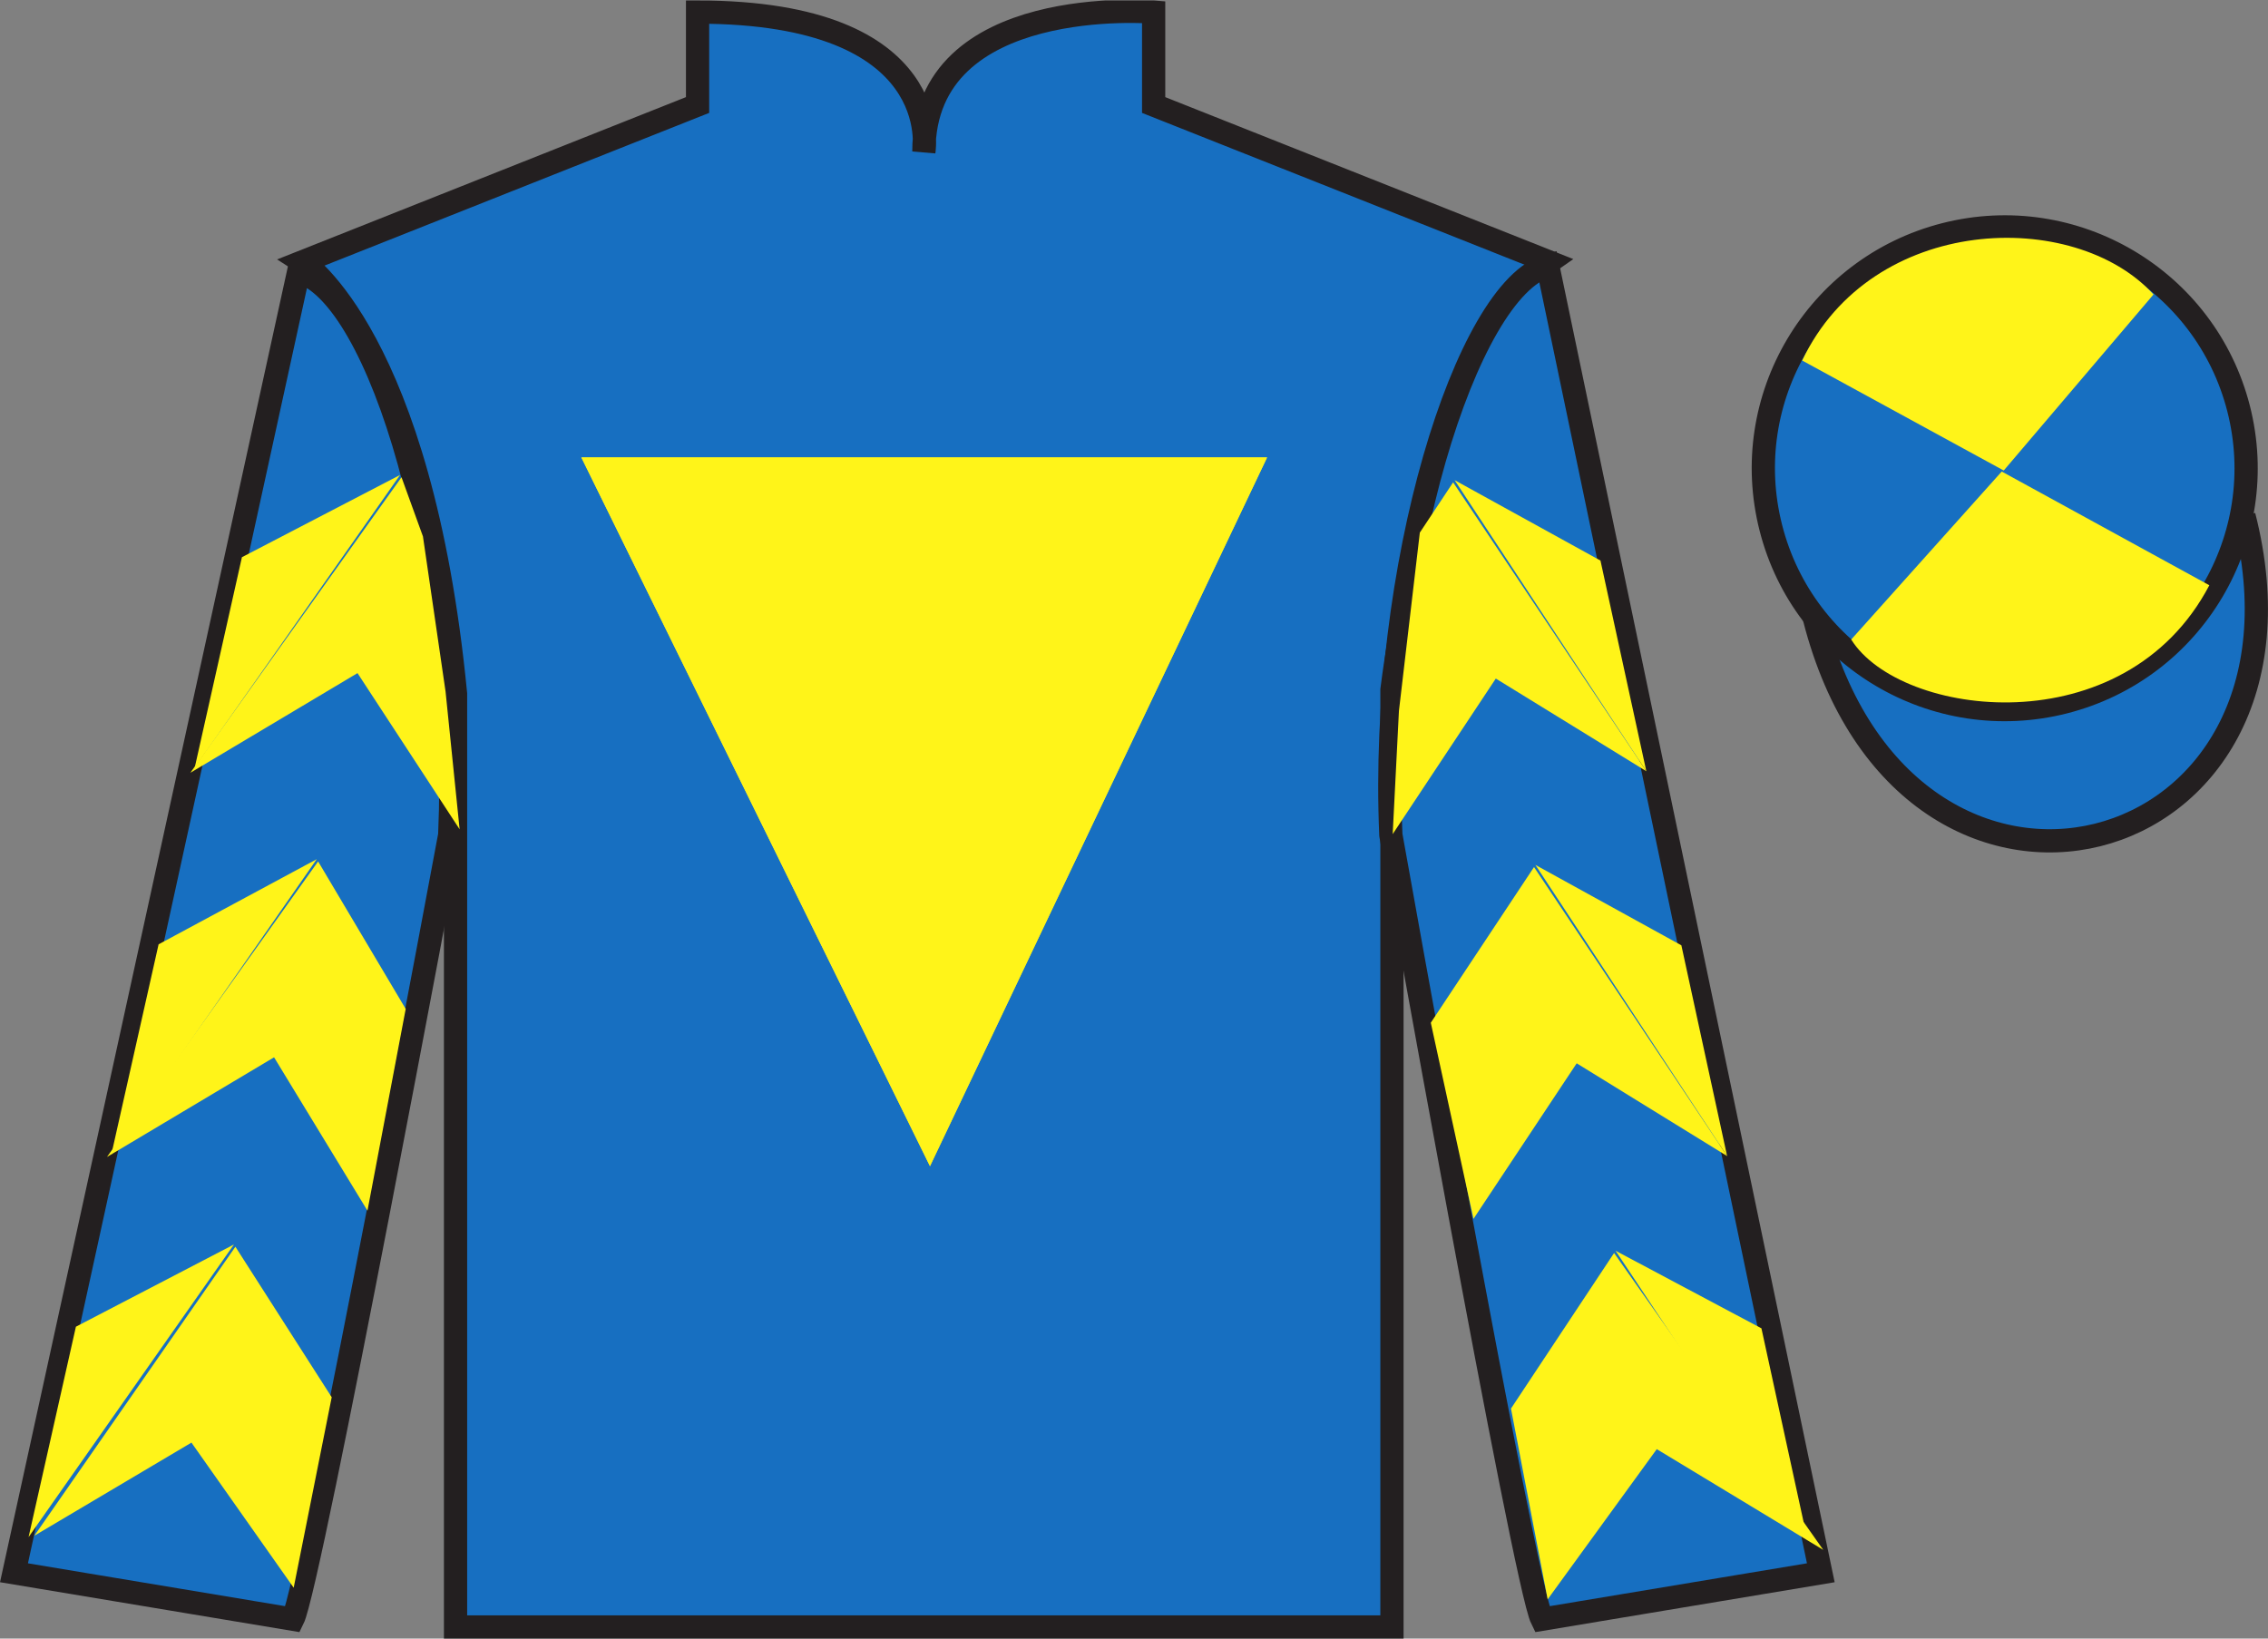 <?xml version="1.0" encoding="UTF-8"?>
<svg xmlns="http://www.w3.org/2000/svg" xmlns:xlink="http://www.w3.org/1999/xlink" width="97.59pt" height="70.52pt" viewBox="0 0 97.59 70.52" version="1.1">
<rect x="0" y="0" width="97.59" height="70.52" fill="#808080" stroke="none"/>
<defs>
<clipPath id="clip1">
  <path d="M 0 70.52 L 97.59 70.52 L 97.59 0.02 L 0 0.02 L 0 70.52 Z M 0 70.52 "/>
</clipPath>
</defs>
<g id="surface0">
<g clip-path="url(#clip1)" clip-rule="nonzero">
<path style="fill-rule:nonzero;fill:rgb(9.02%,43.529%,75.491%);fill-opacity:1;stroke-width:10;stroke-linecap:butt;stroke-linejoin:miter;stroke:rgb(13.73%,12.16%,12.549%);stroke-opacity:1;stroke-miterlimit:4;" d="M 780.703 439.223 C 820.391 283.598 1004.336 331.177 965.547 483.208 " transform="matrix(0.1,0,0,-0.1,0,70.52)"/>
<path style=" stroke:none;fill-rule:nonzero;fill:rgb(9.02%,43.529%,75.491%);fill-opacity:1;" d="M 13.016 11.27 C 13.016 11.27 18.102 14.52 19.602 29.855 C 19.602 29.855 19.602 44.855 19.602 70.02 L 59.895 70.02 L 59.895 29.688 C 59.895 29.688 61.684 14.688 66.645 11.27 L 49.641 4.52 L 49.641 0.52 C 49.641 0.52 39.754 -0.312 39.754 6.52 C 39.754 6.52 40.766 0.52 30.016 0.52 L 30.016 4.52 L 13.016 11.27 "/>
<path style="fill:none;stroke-width:10;stroke-linecap:butt;stroke-linejoin:miter;stroke:rgb(13.73%,12.16%,12.549%);stroke-opacity:1;stroke-miterlimit:4;" d="M 130.156 592.505 C 130.156 592.505 181.016 560.005 196.016 406.645 C 196.016 406.645 196.016 256.645 196.016 5.005 L 598.945 5.005 L 598.945 408.325 C 598.945 408.325 616.836 558.325 666.445 592.505 L 496.406 660.005 L 496.406 700.005 C 496.406 700.005 397.539 708.325 397.539 640.005 C 397.539 640.005 407.656 700.005 300.156 700.005 L 300.156 660.005 L 130.156 592.505 Z M 130.156 592.505 " transform="matrix(0.1,0,0,-0.1,0,70.52)"/>
<path style=" stroke:none;fill-rule:nonzero;fill:rgb(100%,95.41%,10.001%);fill-opacity:1;" d="M 25.016 19.688 L 54.52 19.688 L 40.016 50.188 L 25.016 19.688 "/>
<path style=" stroke:none;fill-rule:nonzero;fill:rgb(100%,95.41%,10.001%);fill-opacity:1;" d="M 25.016 19.688 L 54.52 19.688 L 40.016 50.188 L 25.016 19.688 "/>
<path style=" stroke:none;fill-rule:nonzero;fill:rgb(9.02%,43.529%,75.491%);fill-opacity:1;" d="M 12.602 69.688 C 13.352 68.188 19.352 35.938 19.352 35.938 C 19.852 24.438 16.352 12.688 12.852 11.688 L 0.602 67.688 L 12.602 69.688 "/>
<path style="fill:none;stroke-width:10;stroke-linecap:butt;stroke-linejoin:miter;stroke:rgb(13.73%,12.16%,12.549%);stroke-opacity:1;stroke-miterlimit:4;" d="M 126.016 8.325 C 133.516 23.325 193.516 345.825 193.516 345.825 C 198.516 460.825 163.516 578.325 128.516 588.325 L 6.016 28.325 L 126.016 8.325 Z M 126.016 8.325 " transform="matrix(0.1,0,0,-0.1,0,70.52)"/>
<path style=" stroke:none;fill-rule:nonzero;fill:rgb(9.02%,43.529%,75.491%);fill-opacity:1;" d="M 78.348 67.688 L 66.598 11.438 C 63.098 12.438 59.348 24.438 59.848 35.938 C 59.848 35.938 65.598 68.188 66.348 69.688 L 78.348 67.688 "/>
<path style="fill:none;stroke-width:10;stroke-linecap:butt;stroke-linejoin:miter;stroke:rgb(13.73%,12.16%,12.549%);stroke-opacity:1;stroke-miterlimit:4;" d="M 783.477 28.325 L 665.977 590.825 C 630.977 580.825 593.477 460.825 598.477 345.825 C 598.477 345.825 655.977 23.325 663.477 8.325 L 783.477 28.325 Z M 783.477 28.325 " transform="matrix(0.1,0,0,-0.1,0,70.52)"/>
<path style=" stroke:none;fill-rule:nonzero;fill:rgb(9.02%,43.529%,75.491%);fill-opacity:1;" d="M 88.828 30.215 C 94.387 28.797 97.742 23.141 96.324 17.582 C 94.906 12.027 89.25 8.672 83.691 10.09 C 78.137 11.508 74.781 17.16 76.199 22.719 C 77.613 28.277 83.27 31.633 88.828 30.215 "/>
<path style="fill:none;stroke-width:10;stroke-linecap:butt;stroke-linejoin:miter;stroke:rgb(13.73%,12.16%,12.549%);stroke-opacity:1;stroke-miterlimit:4;" d="M 888.281 403.052 C 943.867 417.231 977.422 473.794 963.242 529.38 C 949.062 584.927 892.5 618.481 836.914 604.302 C 781.367 590.122 747.812 533.598 761.992 478.012 C 776.133 422.427 832.695 388.872 888.281 403.052 Z M 888.281 403.052 " transform="matrix(0.1,0,0,-0.1,0,70.52)"/>
<path style=" stroke:none;fill-rule:nonzero;fill:rgb(100%,95.41%,10.001%);fill-opacity:1;" d="M 8.191 33.258 L 15.383 28.969 L 19.777 35.691 L 19.172 29.762 L 18.199 23.086 L 17.277 20.539 "/>
<path style=" stroke:none;fill-rule:nonzero;fill:rgb(100%,95.41%,10.001%);fill-opacity:1;" d="M 17.215 20.441 L 10.41 23.98 L 8.379 33.035 "/>
<path style=" stroke:none;fill-rule:nonzero;fill:rgb(100%,95.41%,10.001%);fill-opacity:1;" d="M 1.043 66.375 L 8.238 62.086 "/>
<path style=" stroke:none;fill-rule:nonzero;fill:rgb(100%,95.41%,10.001%);fill-opacity:1;" d="M 14.523 60.383 L 10.129 53.656 "/>
<path style=" stroke:none;fill-rule:nonzero;fill:rgb(100%,95.41%,10.001%);fill-opacity:1;" d="M 10.066 53.559 L 3.266 57.098 "/>
<path style=" stroke:none;fill-rule:nonzero;fill:rgb(100%,95.41%,10.001%);fill-opacity:1;" d="M 1.477 66.094 L 8.238 62.086 L 12.637 68.332 L 14.273 60.133 L 10.129 53.656 "/>
<path style=" stroke:none;fill-rule:nonzero;fill:rgb(100%,95.41%,10.001%);fill-opacity:1;" d="M 10.066 53.559 L 3.266 57.098 L 1.23 66.152 "/>
<path style=" stroke:none;fill-rule:nonzero;fill:rgb(100%,95.41%,10.001%);fill-opacity:1;" d="M 4.602 49.793 L 11.793 45.504 L 15.812 52.105 L 17.457 43.422 L 13.688 37.074 "/>
<path style=" stroke:none;fill-rule:nonzero;fill:rgb(100%,95.41%,10.001%);fill-opacity:1;" d="M 13.629 36.977 L 6.824 40.641 L 4.789 49.695 "/>
<path style=" stroke:none;fill-rule:nonzero;fill:rgb(100%,95.41%,10.001%);fill-opacity:1;" d="M 70.84 33.191 L 64.363 29.203 L 59.926 35.898 L 60.195 30.594 L 61.094 22.922 L 62.527 20.758 "/>
<path style=" stroke:none;fill-rule:nonzero;fill:rgb(100%,95.41%,10.001%);fill-opacity:1;" d="M 62.59 20.664 L 68.867 24.125 L 70.84 33.191 "/>
<path style=" stroke:none;fill-rule:nonzero;fill:rgb(100%,95.41%,10.001%);fill-opacity:1;" d="M 78.453 66.703 L 71.289 62.367 "/>
<path style=" stroke:none;fill-rule:nonzero;fill:rgb(100%,95.41%,10.001%);fill-opacity:1;" d="M 65.016 60.621 L 69.453 53.926 "/>
<path style=" stroke:none;fill-rule:nonzero;fill:rgb(100%,95.41%,10.001%);fill-opacity:1;" d="M 78.453 66.703 L 71.289 62.367 L 66.594 68.832 L 65.016 60.621 L 69.453 53.926 "/>
<path style=" stroke:none;fill-rule:nonzero;fill:rgb(100%,95.41%,10.001%);fill-opacity:1;" d="M 69.516 53.828 L 75.793 57.168 L 77.766 66.234 "/>
<path style=" stroke:none;fill-rule:nonzero;fill:rgb(100%,95.41%,10.001%);fill-opacity:1;" d="M 74.316 49.754 L 67.844 45.762 L 63.402 52.457 L 61.566 44.016 L 66.008 37.316 "/>
<path style=" stroke:none;fill-rule:nonzero;fill:rgb(100%,95.41%,10.001%);fill-opacity:1;" d="M 66.066 37.223 L 72.348 40.684 L 74.316 49.754 "/>
<path style=" stroke:none;fill-rule:nonzero;fill:rgb(100%,95.41%,10.001%);fill-opacity:1;" d="M 92.664 12.672 L 86.219 20.25 L 77.547 15.516 C 80.543 9.203 89.258 8.938 92.664 12.672 "/>
<path style=" stroke:none;fill-rule:nonzero;fill:rgb(100%,95.41%,10.001%);fill-opacity:1;" d="M 79.656 27.523 L 86.133 20.293 L 95.066 25.188 C 91.418 32.133 81.758 30.883 79.656 27.523 "/>
</g>
</g>
</svg>
